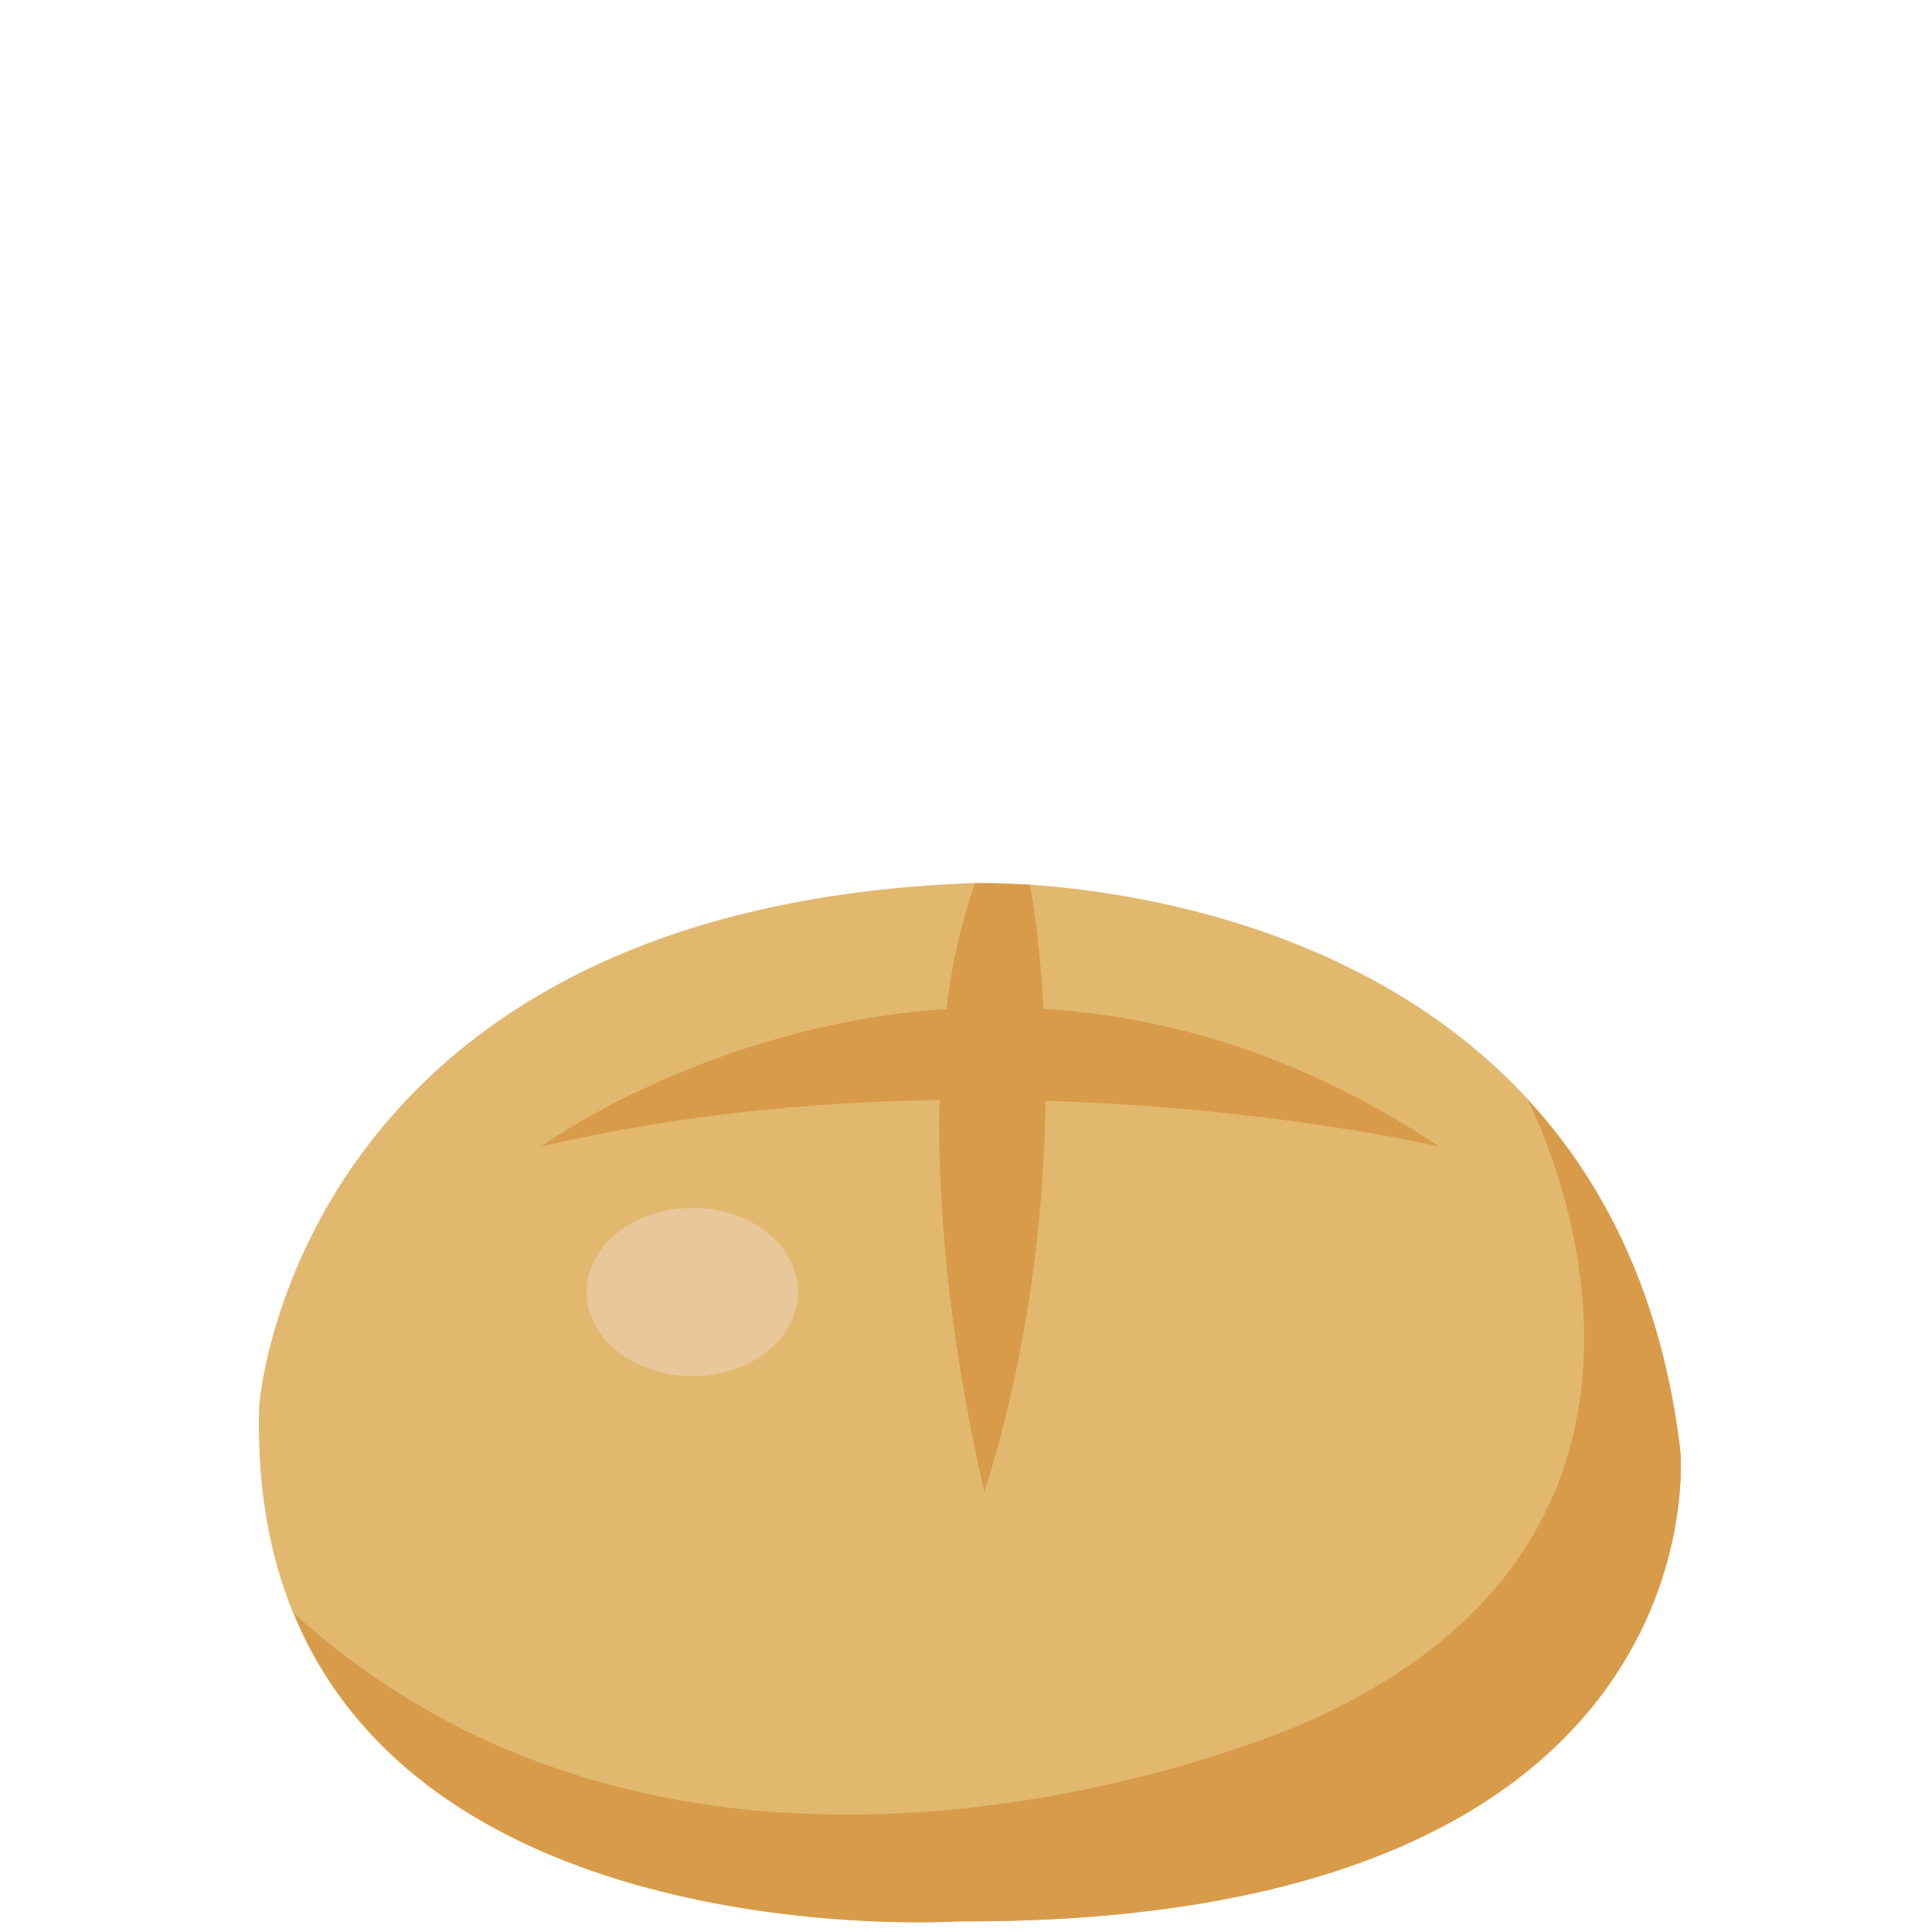 <?xml version="1.0" encoding="utf-8"?>
<!-- Generator: Adobe Illustrator 23.0.3, SVG Export Plug-In . SVG Version: 6.00 Build 0)  -->
<svg version="1.1" id="Ebene_1" xmlns="http://www.w3.org/2000/svg" xmlns:xlink="http://www.w3.org/1999/xlink" x="0px" y="0px"
	 viewBox="0 0 500 500" style="enable-background:new 0 0 500 500;" xml:space="preserve">
<style type="text/css">
	.st0{fill:#E2B86F;}
	.st1{fill:#E8C89A;}
	.st2{fill:#D89B4A;}
</style>
<path class="st0" d="M67.08,363.77c0,0,9.12-129.07,185.37-135.25c0,0,164.48-5.29,182.42,147.01c0,0,11.77,122.61-187.13,121.72
	C247.74,497.26,62.66,509.31,67.08,363.77z"/>
<ellipse class="st1" cx="179.18" cy="334.37" rx="27.36" ry="21.76"/>
<path class="st2" d="M270.59,284.89c-0.34,27.66-3.89,63.17-15.79,101.23c0,0-12.87-50.55-11.63-101.45
	c-32.15,0.49-67.6,3.73-103.13,12.07c0,0,43.03-31.46,104.84-35.6c1.45-11.46,3.84-22.54,7.55-32.61l14.13,0.44
	c0,0,2.41,12.16,3.52,32.13c31.49,1.91,66.46,11.65,102.4,35.64C372.49,296.73,329.97,286.73,270.59,284.89z M434.87,375.53
	c-4.77-40.49-19.95-69.76-39.59-91.04c2.99,5.85,55.47,112.15-58.09,161.6c0,0-153.78,68.64-261.14-28.56
	c36.46,88.45,171.69,79.72,171.69,79.72C446.64,498.14,434.87,375.53,434.87,375.53z"/>
</svg>
